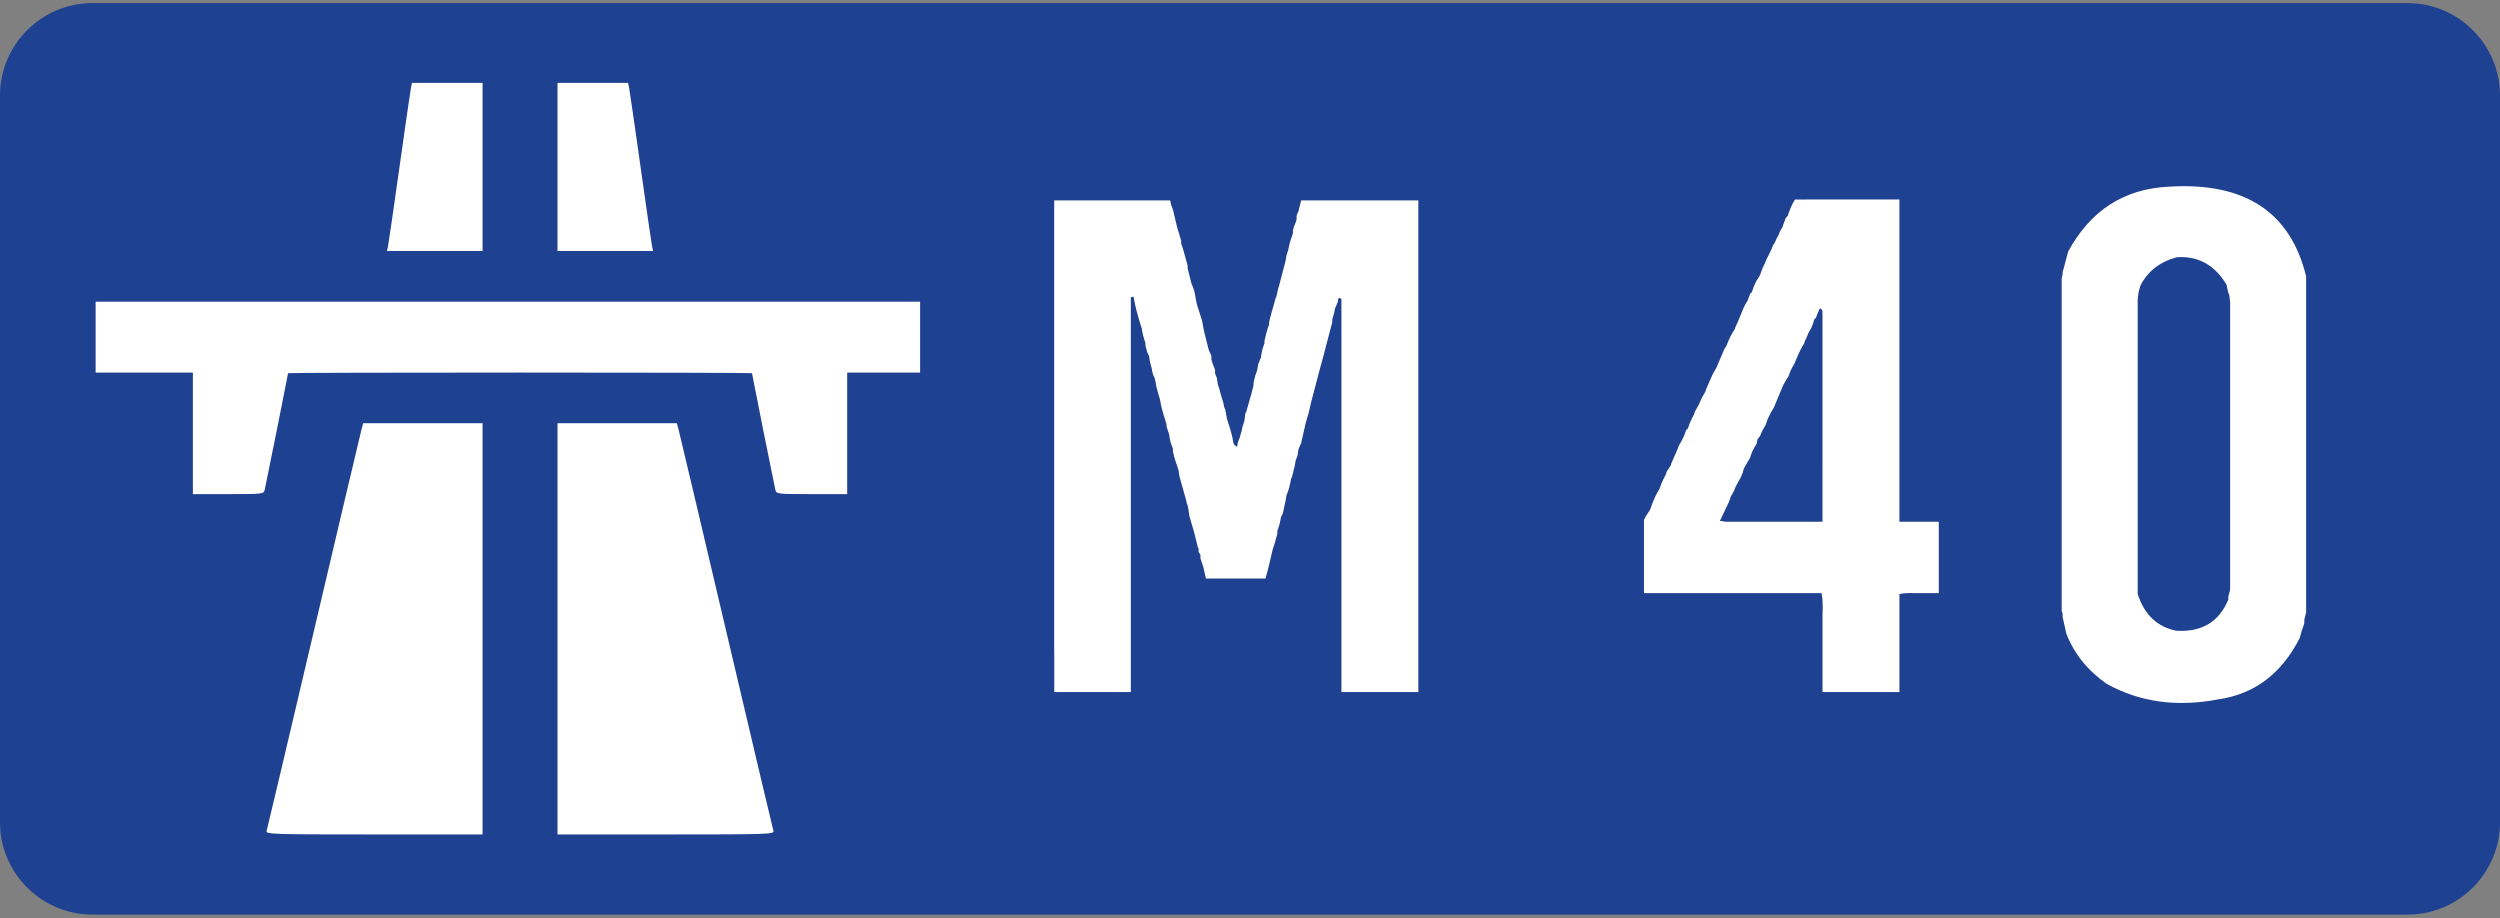 <?xml version="1.0" encoding="utf-8"?>
<!-- Generator: Adobe Illustrator 12.0.1, SVG Export Plug-In . SVG Version: 6.00 Build 51448)  -->
<!DOCTYPE svg PUBLIC "-//W3C//DTD SVG 1.1//EN" "http://www.w3.org/Graphics/SVG/1.1/DTD/svg11.dtd">
<svg  version="1.1" id="Layer_1" xmlns="http://www.w3.org/2000/svg" xmlns:xlink="http://www.w3.org/1999/xlink" width="384" height="141" viewBox="0 -0.48 384 141"
	 overflow="visible" enable-background="new 0 -0.48 384 141" xml:space="preserve">
<rect x="0" y="-0.48" width="384" height="141" fill="#808080" stroke="none"/>
<path fill="#1F4191" d="M384,125.829c0,7.795-6.378,14.172-14.173,14.172H14.173C6.378,140,0,133.624,0,125.829V14.173
	C0,6.378,6.378,0,14.173,0h355.654C377.622,0,384,6.378,384,14.173V125.829z"/>
<rect x="12" y="7.5" fill="#FFFFFF" width="132" height="125"/>
<path id="path4935_87_" fill="#1F4191" d="M10.954,136.737c-2.139-0.654-3.774-2.021-4.863-4.066
	c-0.561-1.053-0.58-3.184-0.58-62.698V8.362l0.671-1.245c0.786-1.456,2.005-2.653,3.529-3.465c1.053-0.561,3.318-0.58,68.299-0.58
	h67.21l1.245,0.672c1.457,0.786,2.653,2.004,3.465,3.529c0.56,1.052,0.58,3.182,0.58,62.698c0,59.516-0.02,61.646-0.58,62.697
	c-0.812,1.524-2.009,2.744-3.465,3.529l-1.245,0.672l-66.743,0.053C41.768,136.952,11.382,136.868,10.954,136.737z M74.121,96.108
	V64.526h-9.167h-9.167l-0.31,1.167c-0.17,0.642-3.469,14.608-7.331,31.038s-7.098,30.116-7.191,30.416
	c-0.16,0.514,0.767,0.544,16.498,0.544h16.668V96.108z M118.799,127.147c-0.093-0.3-3.33-13.986-7.191-30.416
	c-3.862-16.43-7.161-30.396-7.331-31.038l-0.31-1.167H94.8h-9.167v31.582v31.583h16.668
	C118.033,127.691,118.96,127.661,118.799,127.147z M40.671,74.715c0.185-0.777,3.579-17.726,3.579-17.875
	c0-0.052,16.032-0.094,35.627-0.094c19.595,0,35.628,0.042,35.628,0.094c0,0.148,3.393,17.097,3.579,17.875
	c0.165,0.693,0.222,0.701,5.606,0.701h5.439v-9.334v-9.335h5.601h5.601v-5.445v-5.445H78.01H14.689v5.445v5.445h7.468h7.468v9.335
	v9.334h5.439C40.448,75.416,40.505,75.409,40.671,74.715z M74.121,25.165V12.251H68.7h-5.421l-0.171,0.855
	c-0.094,0.471-0.879,5.896-1.745,12.058c-0.866,6.161-1.651,11.586-1.745,12.057l-0.171,0.856h7.337h7.337V25.165z M100.136,37.222
	c-0.094-0.471-0.879-5.896-1.745-12.057c-0.866-6.161-1.651-11.587-1.745-12.058l-0.171-0.855h-5.42h-5.421v12.913v12.913h7.337
	h7.337L100.136,37.222z"/>
<g enable-background="new    ">
	<path fill="#FFFFFF" d="M162.305,30.302h1.828h0.844h0.984h0.844h0.703h0.844h0.562h2.531h1.547h0.562h0.562h0.562h0.562h2.391
		h1.125h0.984l0.141,0.703l0.281,0.703l0.562,2.391l0.141,0.562l0.141,0.422l0.422,1.406v0.562c0.117,0.094,0.164,0.188,0.141,0.281
		l0.141,0.422l0.703,2.531v0.422l0.281,1.125l0.281,1.125c0.281,0.656,0.469,1.219,0.562,1.688l0.141,0.844l0.141,0.703l0.844,2.672
		l0.141,0.844l0.141,0.703l0.141,0.562l0.281,1.125l0.281,1.125l0.422,0.984v0.562l0.281,0.844l0.281,0.703v0.562l0.281,0.703
		l0.141,0.984l0.281,0.844l0.141,0.562l0.422,1.406l0.141,0.703l0.141,0.281l0.141,0.703l0.141,0.844
		c0.094,0.141,0.141,0.281,0.141,0.422c0.445,1.289,0.727,2.367,0.844,3.234c0.141,0.305,0.328,0.492,0.562,0.562l0.141-0.703
		l0.281-0.703l0.141-0.562l0.141-0.422l0.141-0.703l0.141-0.422l0.141-0.422l0.141-1.125l0.141-0.281l0.562-1.969l0.281-0.984
		l0.281-1.125v-0.422l0.281-1.125c0.234-0.539,0.375-1.102,0.422-1.688l0.141-0.281l0.141-0.422l0.141-0.281
		c0.117-0.891,0.305-1.641,0.562-2.25v-0.422l0.281-1.125l0.281-0.984l0.141-0.281v-0.422l0.281-1.125l0.281-0.984l0.281-0.984
		l0.141-0.562l0.141-0.281l0.281-1.266l0.141-0.422l0.141-0.562l0.844-3.234l0.141-0.844c0.211-0.562,0.352-1.078,0.422-1.547
		l0.141-0.562l0.141-0.422l0.141-0.422l0.141-0.422v-0.422l0.141-0.562l0.281-0.703l0.141-0.422v-0.562l0.141-0.422l0.141-0.281
		l0.422-1.688h0.562h0.422h2.531h1.828h0.562h2.391h1.125h0.984h0.703h1.828h0.562h2.391h1.125h0.984v75.516h-1.969h-0.422h-2.531
		h-1.828h-0.562h-2.391h-0.422h-1.688v-4.359V99.49v-0.422v-0.703v-0.422V97.38v-0.422v-2.812v-0.984V92.74v-0.703v-0.422v-0.562
		V90.63v-2.812v-0.562v-2.531V83.88v-0.984v-2.812v-1.125v-1.125v-1.125v-1.125v-2.812v-0.422v-0.422v-4.359v-0.984V65.74v-0.984
		v-0.844v-0.703v-0.844v-0.562v-2.531v-1.547v-0.562v-0.562v-0.562v-0.562v-2.391v-0.422v-1.688v-0.422V49.99v-2.391v-0.422V45.49
		c-0.352-0.375-0.539-0.234-0.562,0.422l-0.422,0.984l-0.141,0.703l-0.281,0.984v0.422l-0.703,2.672l-0.844,3.234l-0.281,0.984
		l-1.406,5.344l-0.422,1.828l-0.141,0.422l-0.281,0.984l-0.703,3.094l-0.422,0.984l-0.141,0.984l-0.281,0.703l-0.141,0.844
		l-0.141,0.562l-0.281,1.125l-0.141,0.281c-0.164,1.008-0.398,1.852-0.703,2.531l-0.141,0.844l-0.422,1.969l-0.141,0.281
		l-0.141,0.281c-0.117,0.703-0.258,1.266-0.422,1.688l-0.141,0.422v0.422l-0.422,1.547l-0.141,0.422l-0.141,0.422l-0.562,2.391
		l-0.281,1.125l-0.281,0.984h-1.547h-0.703h-1.828h-0.562h-2.391h-0.422h-1.688l-0.422-1.828l-0.141-0.422l-0.141-0.422
		l-0.141-0.422v-0.562l-0.281-0.422V83.74c-0.117-0.094-0.164-0.188-0.141-0.281l-0.562-2.25l-0.703-2.391l-0.141-0.984
		l-0.141-0.703c-0.094-0.141-0.141-0.281-0.141-0.422l-0.141-0.562l-0.281-0.984l-0.703-2.531l-0.141-0.984
		c-0.094-0.141-0.141-0.281-0.141-0.422c-0.352-0.938-0.586-1.734-0.703-2.391v-0.422c-0.328-0.727-0.516-1.43-0.562-2.109
		l-0.281-0.844l-0.141-0.422v-0.422c-0.094-0.141-0.141-0.281-0.141-0.422c-0.445-1.289-0.727-2.367-0.844-3.234l-0.562-1.969
		l-0.141-0.844l-0.141-0.562c-0.258-0.516-0.398-0.984-0.422-1.406c-0.234-0.75-0.375-1.406-0.422-1.969
		c-0.234-0.375-0.375-0.75-0.422-1.125l-0.141-0.422V52.24c-0.305-0.891-0.492-1.641-0.562-2.25
		c-0.656-2.016-1.078-3.656-1.266-4.922l-0.422,0.141v60.609h-0.422h-1.828h-0.141h0.141h-0.281h0.141h-0.281h0.141h-0.281h0.141
		h-0.281h0.141h-0.281h0.141h-0.281h0.141h-0.281h0.141h-0.281h0.141h-0.281h0.141h-0.281h0.141h-0.281h0.141h-0.281h0.141h-0.281
		h0.141h-0.281h0.141h-0.281h0.141h-0.281h0.141h-0.281h0.141h-0.281h0.141h-0.281h0.141h-0.281h0.141h-0.281h0.141h-0.281h0.141
		h-0.281h0.141h-0.281h0.141h-0.281h0.141h-0.281h0.141h-0.281h0.141h-0.281h0.141h-0.281h0.141h-0.281h0.141h-0.281h0.141h-0.281
		h0.141h-0.281h0.141h-0.281h0.141h-0.281h0.141h-0.281h0.141h-0.281h0.141h-0.281h0.141h-0.281h0.141h-0.281h0.141h-0.281h0.141
		h-0.281h0.141h-0.281h0.141h-0.281h0.141h-0.281h0.141h-0.281h0.141h-0.281h0.141h-0.281h0.141h-0.281h0.141h-0.281h0.141h-0.281
		h0.141h-0.281h0.141h-0.281h0.141h-0.281h0.141h-0.281h0.141h-0.281h0.141h-0.281h0.141h-0.281h0.141h-0.281h0.141h-0.281h0.141
		h-0.281h0.141h-0.281h0.141h-0.281h0.141h-0.281h0.141h-0.281h0.141h-0.281h0.141h-0.281h0.141h-0.141v-0.422v-0.562v-2.531v-1.125
		v-1.125V99.63v-0.422v-0.703v-0.422v-0.562v-0.422v-2.812v-0.422v-0.562v-2.391V90.49v-1.688V88.24v-1.547V85.99v-0.422v-0.562
		v-0.422v-2.812v-1.125v-1.547v-0.562v-0.422v-0.703V76.99v-0.562v-0.422v-2.812v-0.422v-2.812V67.99v-0.422v-0.703v-0.422V65.88
		v-0.422v-2.812v-0.984V61.24v-0.562v-2.531v-1.969v-0.422v-0.703V54.63v-0.562v-0.422v-2.812v-2.391v-0.422v-1.688v-1.828v-0.562
		v-2.391V41.13v-1.688v-1.547v-0.703v-1.828v-0.562v-2.391V31.99v-1.688H162.305z"/>
	<path fill="#FFFFFF" d="M277.547,30.162h0.562h2.391h0.422h1.688h1.547h0.703h1.828h0.562h2.391h0.422h1.688v49.5h1.406h0.562
		h0.562h0.422h0.562h2.531V90.63h-0.562h-0.422h-0.562h-0.422h-0.984h-0.422H294c-0.867-0.047-1.617,0-2.25,0.141v15.047h-1.969
		h-0.422h-2.531H285h-0.562h-2.391h-0.422h-1.688v-0.844v-1.969v-0.703v-4.359v-1.969v-1.688v-0.422
		c0.07-1.266,0.023-2.344-0.141-3.234h-0.562h-0.422h-0.703h-0.422h-0.562h-0.422h-2.812h-0.844h-2.391h-0.422h-1.688h-1.828h-0.562
		h-2.391h-0.422h-1.688h-1.547h-0.703h-1.828h-0.562h-2.391h-0.422h-1.688v-0.422V88.38V85.99v-1.547V83.88V81.49v-0.422V79.38
		l0.281-0.562l0.281-0.422l0.281-0.422l0.141-0.281c0.445-1.312,0.914-2.344,1.406-3.094c0.188-0.586,0.375-1.055,0.562-1.406
		c0.258-0.445,0.445-0.867,0.562-1.266l0.562-0.844l0.141-0.422l0.984-2.25l0.141-0.422c0.539-0.867,0.914-1.664,1.125-2.391
		l0.281-0.281c0.188-0.586,0.375-1.055,0.562-1.406c0.258-0.445,0.445-0.867,0.562-1.266l0.562-0.984l0.422-0.984l0.562-0.984
		l0.141-0.422l0.984-2.25l0.562-0.984l0.422-0.984l0.422-0.984l0.422-0.984l0.281-0.422c0.398-1.055,0.82-1.898,1.266-2.531
		c0.117-0.375,0.258-0.703,0.422-0.984l0.984-2.391l0.281-0.562l0.281-0.422l0.422-1.125l0.281-0.281
		c0.281-0.961,0.656-1.758,1.125-2.391l0.141-0.281c0.234-0.727,0.469-1.289,0.703-1.688l0.281-0.703
		c0.445-0.82,0.773-1.523,0.984-2.109l0.281-0.422c0.188-0.492,0.375-0.867,0.562-1.125c0.141-0.469,0.328-0.844,0.562-1.125
		l0.141-0.422l0.422-1.125l0.281-0.281c0.352-1.078,0.727-1.922,1.125-2.531H277.547z M279.094,47.88l-0.141,0.422l-0.281,0.281
		c-0.211,0.82-0.492,1.477-0.844,1.969l-0.422,0.984l-0.141,0.281l-0.141,0.422c-0.516,0.867-0.891,1.617-1.125,2.25l-0.141,0.281
		l-0.141,0.422c-0.398,0.656-0.68,1.219-0.844,1.688l-0.141,0.422l-0.281,0.422l-0.562,0.984l-1.406,3.375l-0.422,0.703
		l-0.422,0.844l-0.141,0.281l-0.141,0.422l-0.141,0.422c-0.398,0.656-0.68,1.219-0.844,1.688l-0.422,0.562l-0.141,0.703
		c-0.492,0.727-0.82,1.43-0.984,2.109l-0.984,1.688l-0.141,0.562l-0.281,0.703l-0.844,1.547c-0.188,0.539-0.422,1.008-0.703,1.406
		l-0.141,0.422l-0.141,0.422l-1.406,2.953l0.844,0.141h0.703h0.562h0.422h2.812h0.562h0.422h2.531h1.828h0.562h2.391h0.422h1.688
		v-0.562v-0.703v-1.828v-0.562v-2.391v-0.422v-1.688v-0.844V70.24v-1.828v-0.703v-0.422v-1.828v-0.703v-0.422v-0.562v-0.422v-0.703
		v-0.422v-0.562V61.24v-2.812v-0.562v-0.562V56.88v-2.531v-1.828v-0.562v-2.391v-0.422v-1.688c0-0.328-0.141-0.516-0.422-0.562
		L279.094,47.88z"/>
	<path fill="#FFFFFF" d="M354.223,41.974v51.609l-0.281,1.125v0.562c-0.328,0.867-0.562,1.617-0.703,2.25
		c-2.789,5.484-6.961,8.625-12.516,9.422c-6.375,1.219-12.094,0.422-17.156-2.391c-2.953-2.086-5.016-4.664-6.188-7.734
		l-0.562-2.531v-0.562c-0.094-0.141-0.141-0.281-0.141-0.422V92.88v-0.562v-0.422v-2.812v-1.125v-1.125v-1.969v-0.422V83.74v-0.422
		v-0.562v-0.422v-2.812V77.13v-0.422v-1.688v-0.562v-0.422v-2.812v-0.562V70.24v-2.531V65.88v-0.562v-2.391v-0.422v-1.688v-0.984
		v-2.812v-0.984v-0.844V54.49v-0.844v-0.562v-2.531v-1.547v-0.562V47.88v-0.562v-0.562v-2.391v-0.422v-1.688l0.141-0.562v-0.422
		l0.141-0.422l0.703-2.672c3.422-6.328,8.578-9.656,15.469-9.984C344.777,27.466,351.809,32.06,354.223,41.974z M334.395,39.021
		c-2.625,0.703-4.5,2.156-5.625,4.359l-0.281,0.984l-0.141,1.125v45.281c1.031,3.164,3,5.039,5.906,5.625
		c3.914,0.258,6.586-1.336,8.016-4.781v-0.422l0.281-1.125v-1.125V86.13v-0.984v-0.984V83.74v-0.703v-0.422v-0.562V81.63v-2.812
		v-0.984v-2.812v-1.125v-1.125v-1.125v-1.125v-2.812v-0.422v-0.422v-4.359v-0.984v-0.844v-0.984v-0.844v-0.703v-0.844V56.74v-2.531
		v-1.547v-0.562v-0.562v-0.562v-0.562v-2.391v-0.422v-1.688l-0.141-1.125l-0.141-0.281l-0.281-1.266
		c-1.781-2.977-4.266-4.383-7.453-4.219H334.395h0.141H334.395z"/>
</g>
</svg>
